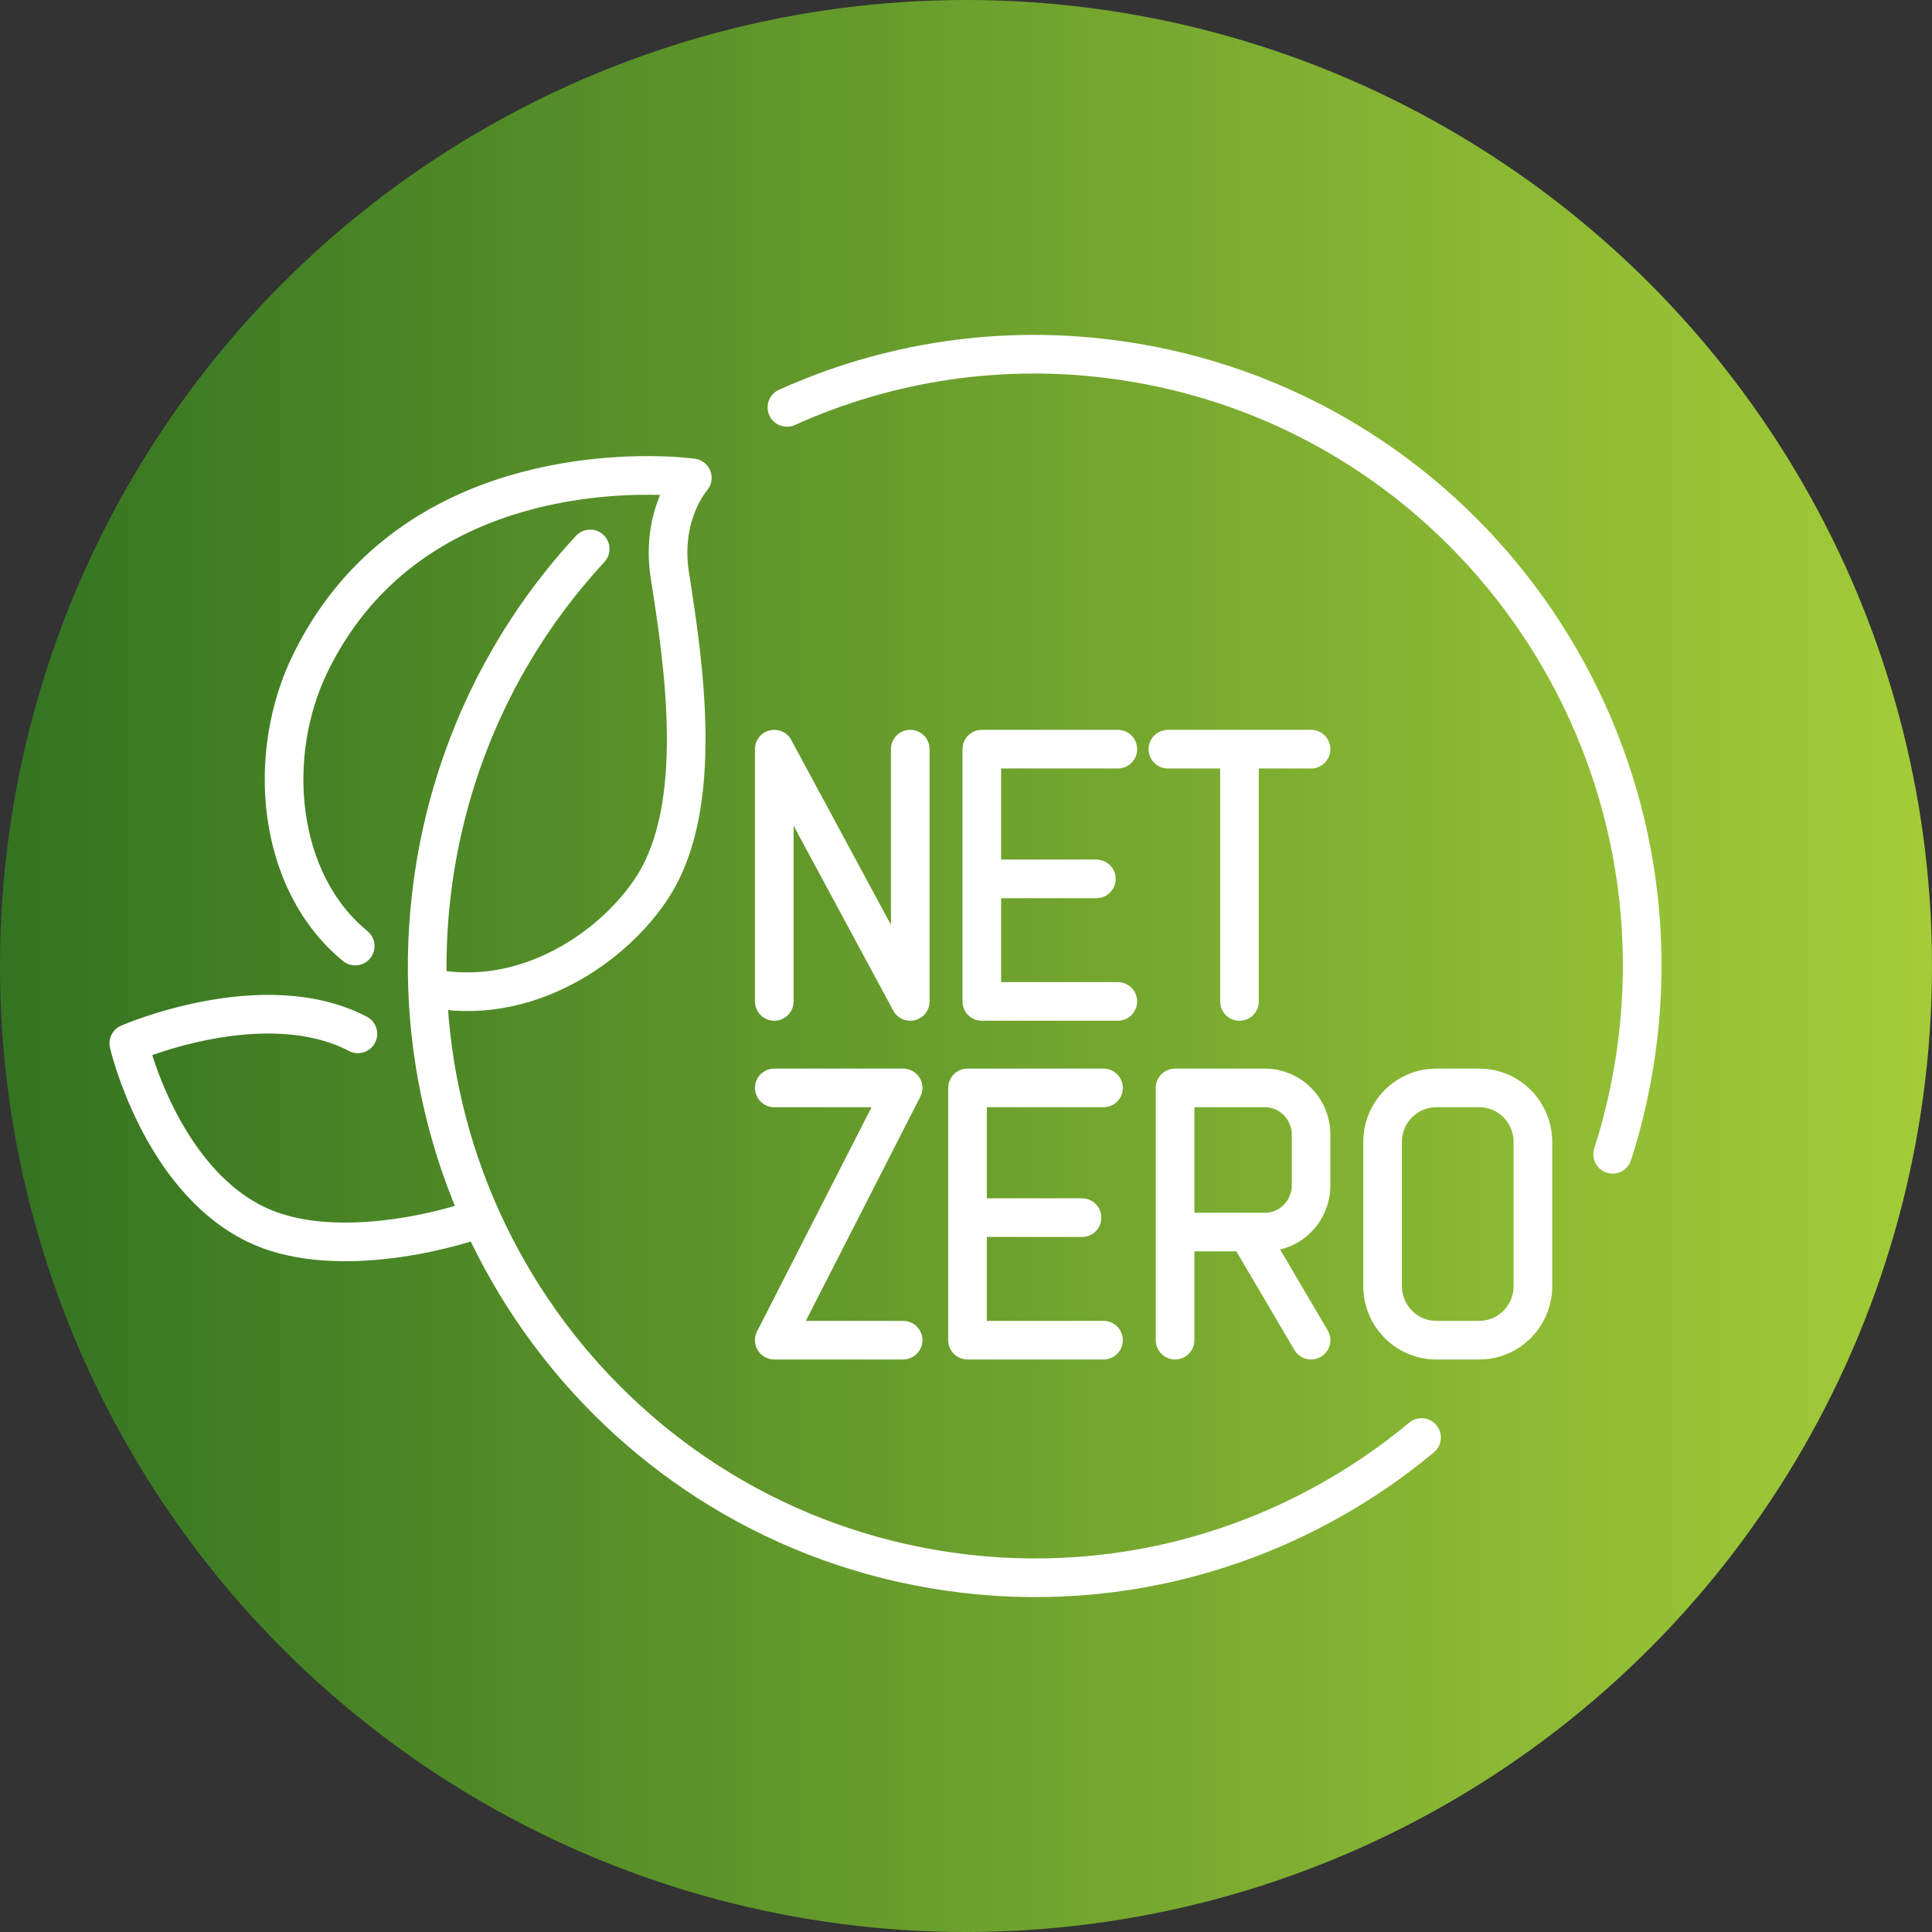 <svg width="60" height="60" viewBox="0 0 60 60" fill="none" xmlns="http://www.w3.org/2000/svg">
<rect x="0" y="0" width="60" height="60" fill="#333333" stroke="none"/>
<circle cx="30" cy="30" r="30" fill="url(#paint0_linear_2036_68)"/>
<path d="M13.277 30.666C16.331 31.333 19.105 29.383 20.29 27.51C21.888 24.985 21.241 20.654 20.803 17.867C20.503 15.958 21.501 14.841 21.501 14.841C21.501 14.841 21.256 14.808 20.834 14.783C18.772 14.678 12.45 14.85 9.641 20.589C8.245 23.441 8.585 27.376 11.032 29.381M18.329 17.048C15.784 19.794 14.02 23.329 13.455 27.331C11.993 37.719 19.167 47.334 29.483 48.809C34.95 49.59 40.2 47.927 44.147 44.644M24.439 12.652C27.576 11.238 31.129 10.669 34.781 11.191C45.096 12.663 52.273 22.279 50.811 32.667C50.655 33.764 50.411 34.827 50.082 35.847M14.927 37.788C14.927 37.788 14.927 37.799 14.931 37.801C14.933 37.81 14.933 37.815 14.933 37.815C13.813 38.24 10.27 39.16 7.932 38.016C4.965 36.564 4 32.403 4 32.403C4 32.403 8.185 30.578 11.115 32.107M24.046 31.1V23.266L28.269 31.1V23.266M34.715 23.266H30.491V31.1H34.715M34.048 27.295H30.491M38.493 31.1V23.266M36.27 23.266H40.716M34.27 33.786H30.047V41.62H34.27M33.603 37.815H30.047M38.74 38.263L40.716 41.62M36.493 38.263H39.28C40.073 38.263 40.716 37.616 40.716 36.817V35.232C40.716 34.433 40.073 33.786 39.28 33.786H36.493V41.62M24.046 33.786H28.047L24.046 41.62H28.047M44.605 33.786H45.939C46.859 33.786 47.606 34.538 47.606 35.465V39.941C47.606 40.868 46.859 41.62 45.939 41.62H44.605C43.685 41.62 42.938 40.868 42.938 39.941V35.465C42.938 34.538 43.685 33.786 44.605 33.786Z" stroke="white" stroke-width="1.2" stroke-linecap="round" stroke-linejoin="round"/>
<defs>
<linearGradient id="paint0_linear_2036_68" x1="-0.243" y1="28.643" x2="61.275" y2="28.643" gradientUnits="userSpaceOnUse">
<stop stop-color="#337321"/>
<stop offset="0.5" stop-color="#6DA12D"/>
<stop offset="1" stop-color="#A6CE39"/>
</linearGradient>
</defs>
</svg>
